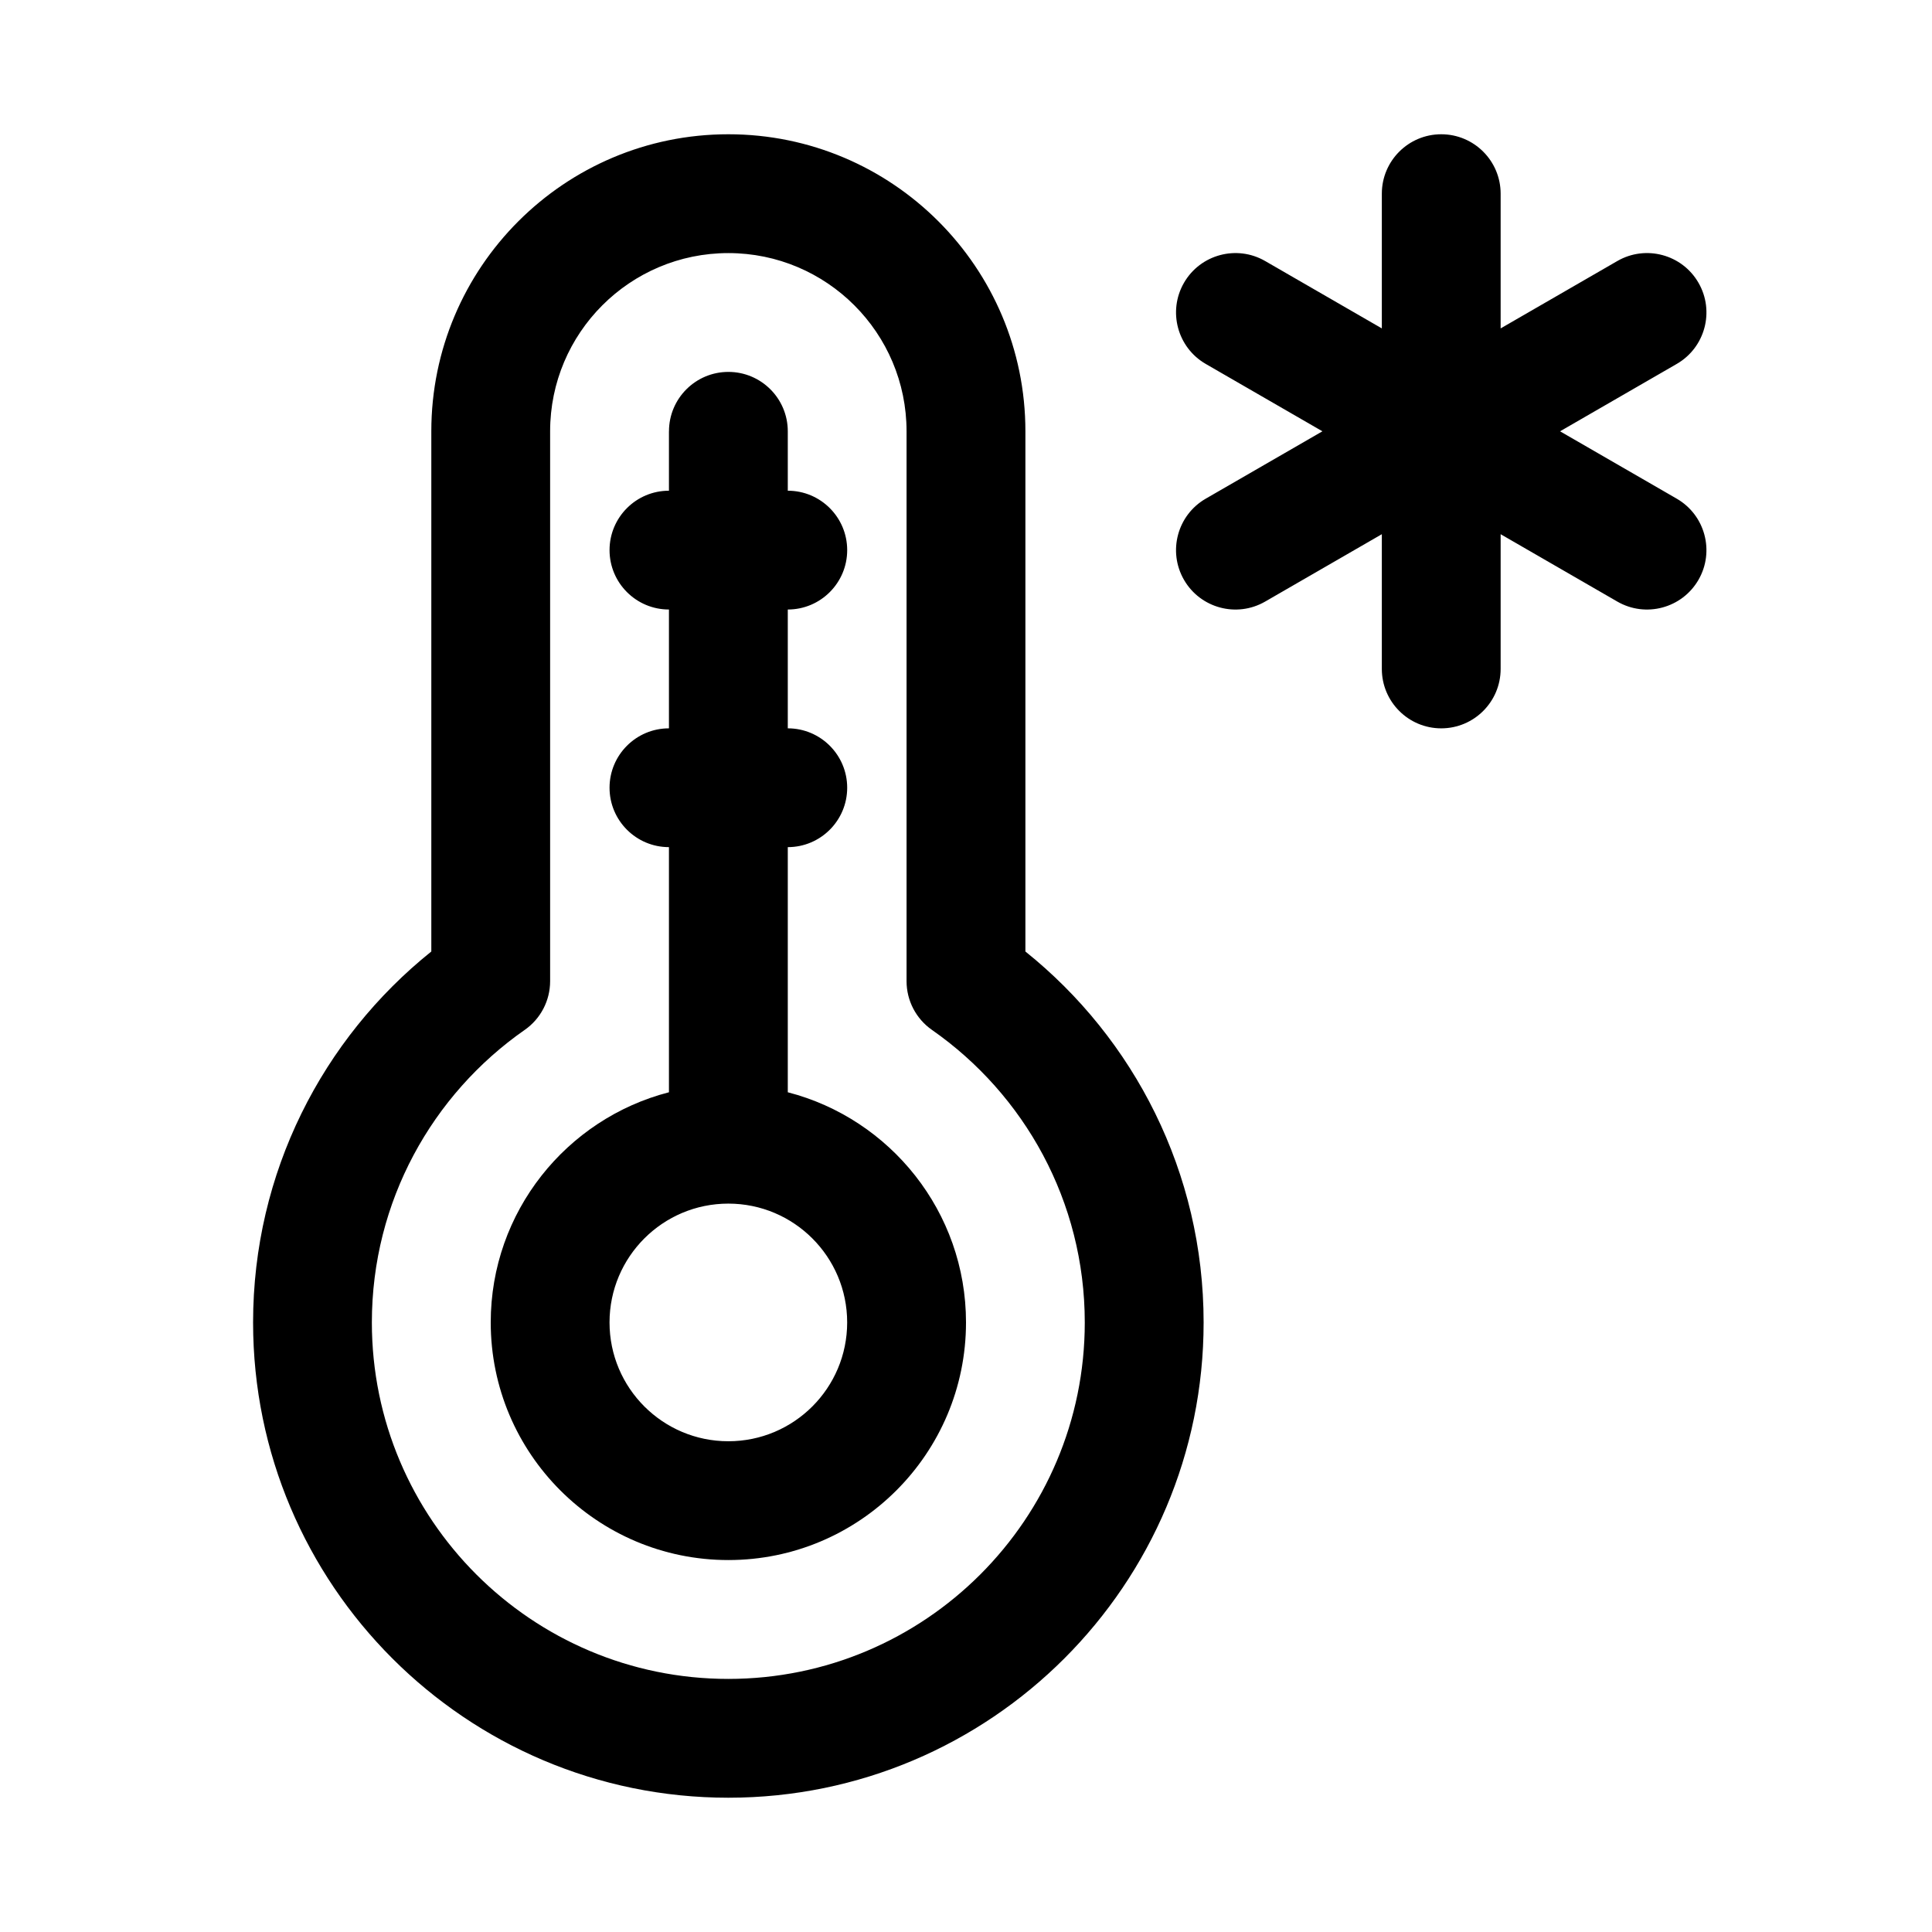 <?xml version="1.0" encoding="UTF-8"?>
<!-- Uploaded to: ICON Repo, www.iconrepo.com, Generator: ICON Repo Mixer Tools -->
<svg fill="#000000" width="800px" height="800px" version="1.1" viewBox="144 144 512 512" xmlns="http://www.w3.org/2000/svg">
 <path d="m258.3 396.16c-28.797 23.098-47.23 58.566-47.23 98.305 0 69.512 56.441 125.95 125.95 125.95 69.512 0 125.95-56.441 125.95-125.95 0-39.738-18.453-75.227-47.23-98.305v-137.86c0-43.453-35.266-78.719-78.719-78.719s-78.719 35.266-78.719 78.719v137.86zm24.75 20.781c4.219-2.945 6.738-7.762 6.738-12.91v-145.73c0-26.07 21.16-47.23 47.23-47.23 26.07 0 47.23 21.16 47.23 47.23v145.73c0 5.148 2.519 9.965 6.738 12.91 24.465 17.082 40.492 45.438 40.492 77.523 0 52.129-42.336 94.465-94.465 94.465s-94.465-42.336-94.465-94.465c0-32.086 16.027-60.441 40.492-77.523zm38.227-158.64v15.742c-8.691 0-15.742 7.055-15.742 15.742 0 8.691 7.055 15.742 15.742 15.742v31.488c-8.691 0-15.742 7.055-15.742 15.742 0 8.691 7.055 15.742 15.742 15.742v64.961c-27.145 7.008-47.23 31.676-47.23 60.992 0 34.762 28.215 62.977 62.977 62.977 34.762 0 62.977-28.215 62.977-62.977 0-29.316-20.09-53.988-47.23-60.992v-64.961c8.691 0 15.742-7.055 15.742-15.742 0-8.691-7.055-15.742-15.742-15.742v-31.488c8.691 0 15.742-7.055 15.742-15.742 0-8.691-7.055-15.742-15.742-15.742v-15.742c0-8.691-7.055-15.742-15.742-15.742-8.691 0-15.742 7.055-15.742 15.742zm15.742 204.67c17.383 0 31.488 14.105 31.488 31.488 0 17.383-14.105 31.488-31.488 31.488-17.383 0-31.488-14.105-31.488-31.488 0-17.383 14.105-31.488 31.488-31.488zm173.18-231.94-30.922-17.855c-7.527-4.344-17.16-1.762-21.508 5.762-4.344 7.527-1.762 17.16 5.762 21.508l30.922 17.855-30.922 17.855c-7.527 4.344-10.109 13.98-5.762 21.508 4.344 7.527 13.98 10.109 21.508 5.762l30.922-17.855v35.707c0 8.691 7.055 15.742 15.742 15.742 8.691 0 15.742-7.055 15.742-15.742v-35.707l30.922 17.855c7.527 4.344 17.16 1.762 21.508-5.762 4.344-7.527 1.762-17.16-5.762-21.508l-30.922-17.855 30.922-17.855c7.527-4.344 10.109-13.98 5.762-21.508-4.344-7.527-13.98-10.109-21.508-5.762l-30.922 17.855v-35.707c0-8.691-7.055-15.742-15.742-15.742-8.691 0-15.742 7.055-15.742 15.742z" fill-rule="evenodd"/>
</svg>